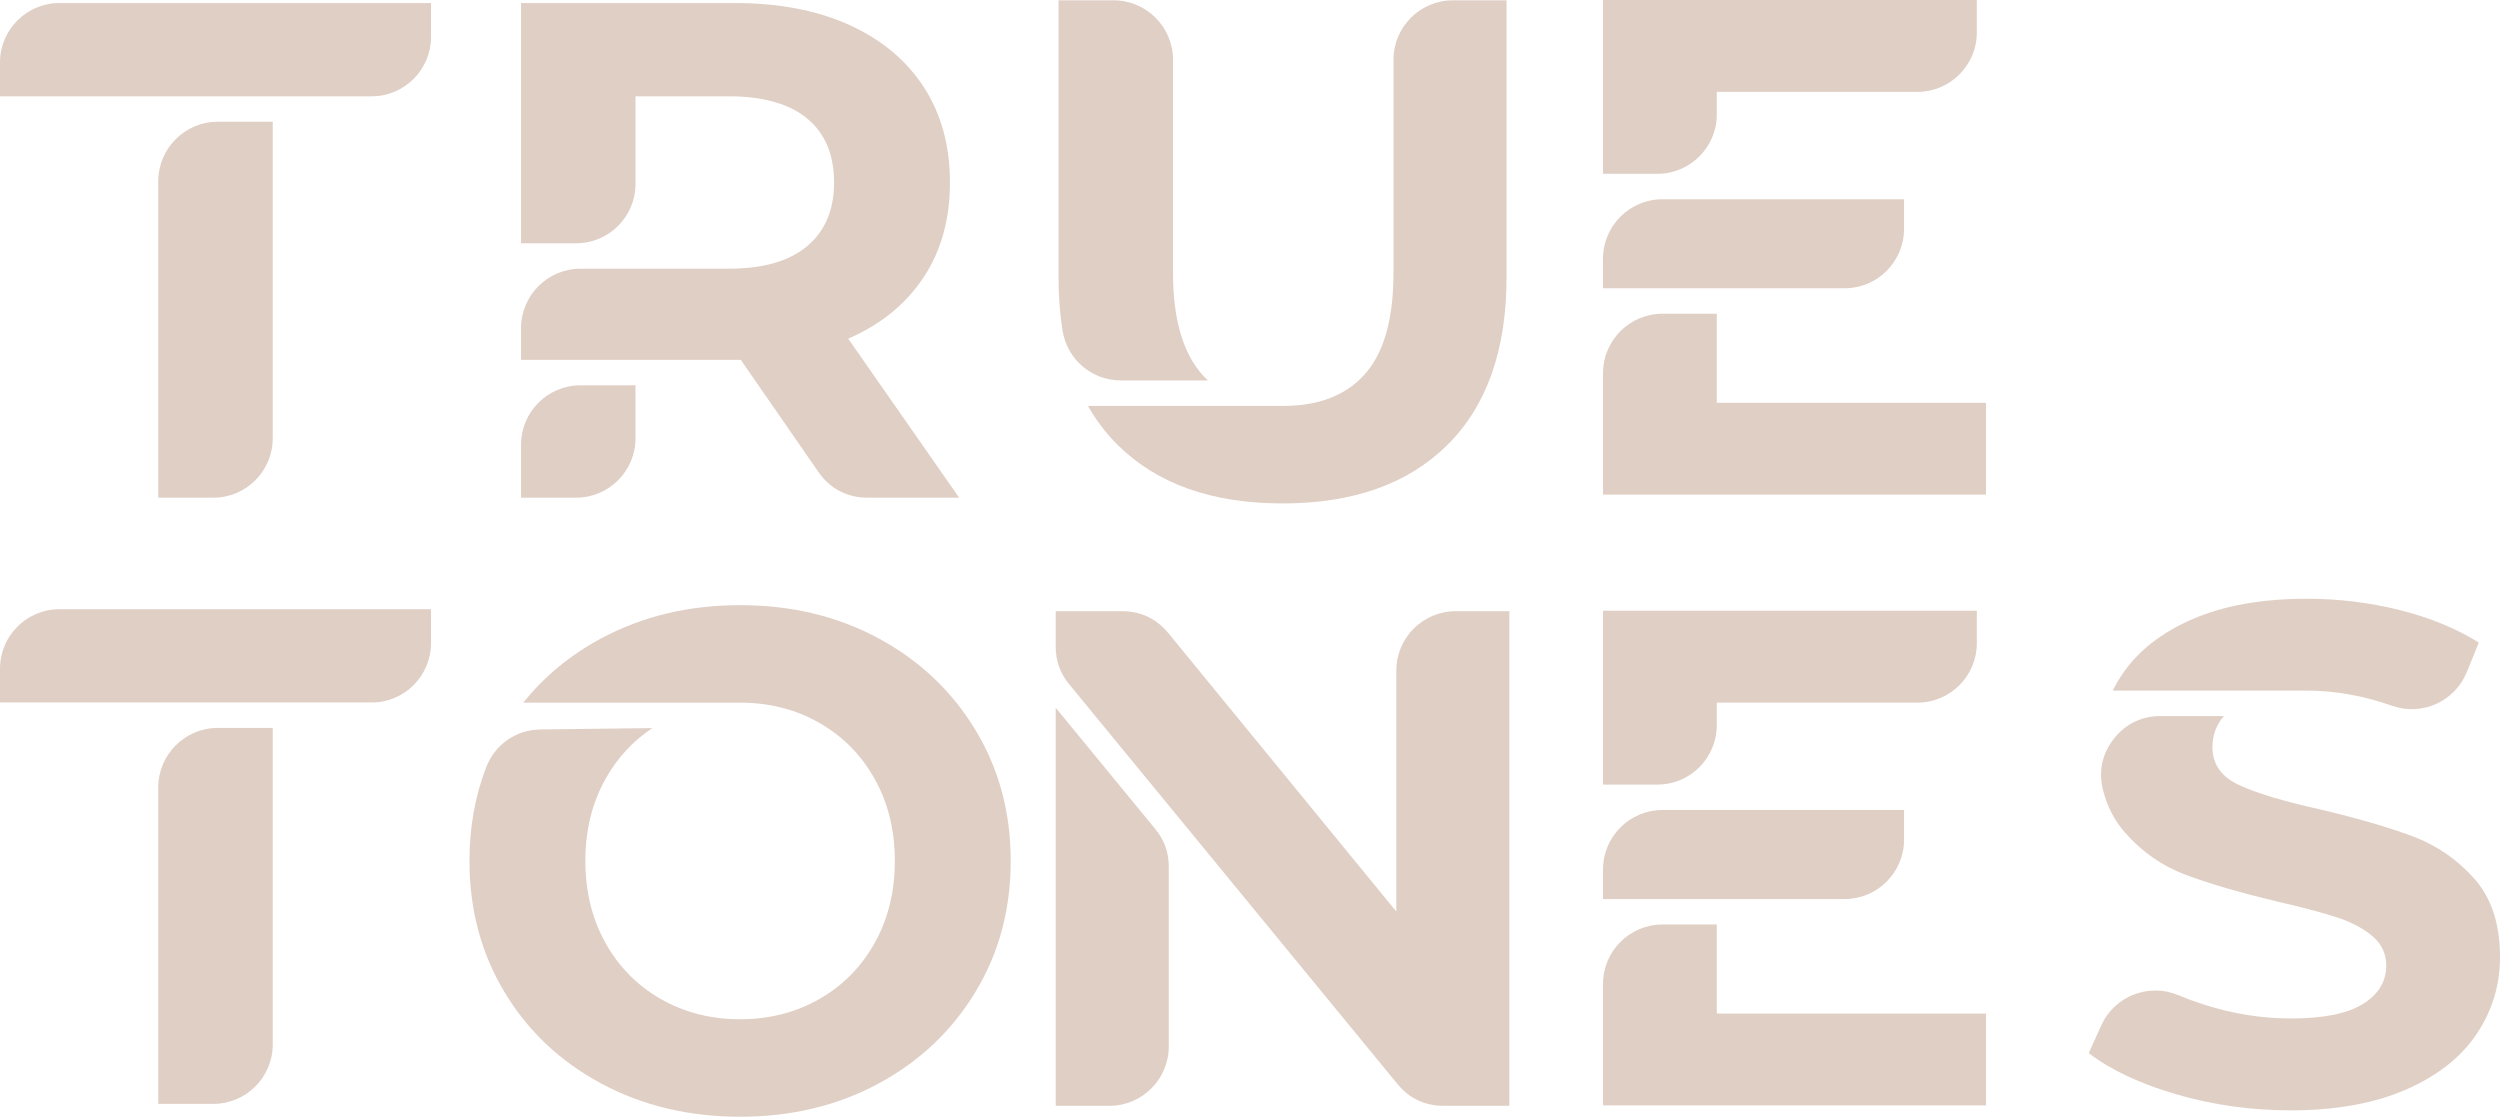 <svg viewBox="0 0 2779.31 1241.52" xmlns="http://www.w3.org/2000/svg" data-name="Layer 1" id="Layer_1">
  <defs>
    <style>
      .cls-1 {
        fill: #e0cfc5;
        fill-rule: evenodd;
      }
    </style>
  </defs>
  <path d="M1425.82,559.67c-78.55,0-139.69-21.73-183.42-65.2-12.87-12.8-23.84-27.2-32.92-43.21h217.13c39.8,0,70.17-11.91,91.13-35.74,20.95-23.83,31.42-61.14,31.42-111.94V66.35c0-36.34,29.64-65.99,65.99-65.99h59.7V308.3c0,80.65-21.86,142.7-65.59,186.18-43.72,43.46-104.86,65.2-183.42,65.2h0Zm-244.58-192.23c5.17,32.25,32.49,55.54,65.16,55.54h96.42c-25.84-24.23-38.76-64.03-38.76-119.41V66.35c0-36.34-29.64-65.99-65.99-65.99h-61.27V308.3c0,20.98,1.48,40.69,4.44,59.15Z" class="cls-1"></path>
  <path d="M175.96,107.08H0v-37.71C0,33.03,29.64,3.38,65.99,3.38H479.18V41.09c0,36.35-29.64,65.99-65.98,65.99H175.96Zm127.26,28.28V487.28c0,36.34-29.65,65.99-65.99,65.99h-61.27V201.34c0-36.34,29.64-65.99,65.99-65.99h61.27Z" class="cls-1"></path>
  <path d="M175.96,780.98H0v-37.71c0-36.34,29.64-65.99,65.99-65.99H479.18v37.71c0,36.35-29.64,65.99-65.98,65.99H175.96Zm127.26,28.28v351.93c0,36.34-29.65,65.99-65.99,65.99h-61.27v-351.93c0-36.34,29.64-65.99,65.99-65.99h61.27Z" class="cls-1"></path>
  <path d="M2546,1234.38c-43.46,0-85.49-5.89-126.08-17.67-40.59-11.79-73.19-27.11-97.8-45.96l13.84-30.7c14.68-32.57,52.7-47.55,85.65-33.74,8.86,3.71,18.12,7.13,27.77,10.24,32.46,10.47,64.94,15.71,97.4,15.71,36.13,0,62.85-5.37,80.13-16.1,17.29-10.74,25.93-25.01,25.93-42.81,0-13.1-5.11-23.96-15.32-32.6-10.21-8.64-23.3-15.58-39.28-20.82-15.97-5.23-37.57-11-64.8-17.28-41.9-9.95-76.2-19.9-102.9-29.85-26.71-9.95-49.62-25.92-68.74-47.92-11.24-12.93-19.17-28.41-23.8-46.4-5.25-20.42-1.16-40.21,11.76-56.87,12.92-16.66,31.06-25.56,52.15-25.56h70.53c-8.55,9.68-12.83,21.21-12.83,34.57,0,18.85,9.82,32.87,29.45,42.03,19.64,9.17,49.63,18.2,89.94,27.11,41.9,9.95,76.2,19.9,102.91,29.85,26.71,9.96,49.63,25.66,68.74,47.13,19.11,21.47,28.67,50.54,28.67,87.2,0,31.42-8.77,60.09-26.32,86.02-17.54,25.92-43.86,46.47-78.94,61.67-35.09,15.18-77.77,22.78-128.05,22.78h0Zm-197.17-466.62h215.24c31.72,0,63.43,5.62,95.15,16.84,33.25,11.78,69.86-4.67,83.15-37.35l13.38-32.9c-25.14-15.71-54.47-27.76-87.99-36.14-33.51-8.38-67.81-12.57-102.91-12.57-50.27,0-92.83,7.59-127.65,22.78-34.83,15.19-60.88,35.75-78.16,61.67-3.83,5.74-7.24,11.64-10.21,17.67Z" class="cls-1"></path>
  <path d="M822.78,1133.11c32.47,0,61.79-7.47,87.98-22.39,26.19-14.92,46.74-35.74,61.67-62.45,14.93-26.71,22.39-57.09,22.39-91.13s-7.46-64.41-22.39-91.13c-14.93-26.71-35.48-47.53-61.67-62.45-26.18-14.92-55.51-22.39-87.98-22.39h-241.01c23.23-29.1,52.11-52.94,86.65-71.48,45.82-24.61,97.27-36.92,154.36-36.92s108.4,12.31,153.96,36.92c45.56,24.61,81.43,58.53,107.62,101.73,26.18,43.2,39.28,91.78,39.28,145.72s-13.1,102.51-39.28,145.72c-26.19,43.21-62.06,77.11-107.62,101.73-45.56,24.61-96.88,36.92-153.96,36.92s-108.54-12.31-154.36-36.92c-45.83-24.62-81.7-58.53-107.62-101.73-25.92-43.2-38.88-91.78-38.88-145.72,0-37.17,6.15-71.8,18.46-103.86,9.89-25.76,33.23-42.01,60.82-42.34l124.01-1.48c-21.67,14.35-39.03,33.2-52.08,56.56-14.92,26.71-22.39,57.09-22.39,91.13s7.47,64.41,22.39,91.13c14.93,26.71,35.49,47.53,61.67,62.45,26.19,14.93,55.51,22.39,87.99,22.39Z" class="cls-1"></path>
  <path d="M1677.98,679.49v549.89h-73.28c-20.43,0-38.03-8.32-50.99-24.11l-254.36-309.75-110.7-134.8c-10.09-12.3-14.99-25.97-14.99-41.88v-39.35h74.01c20.47,0,38.09,8.35,51.05,24.18l253.57,309.67v-267.87c0-36.34,29.64-65.99,65.98-65.99h59.71Zm-378.63,284.04c0-15.91-4.89-29.58-14.99-41.88l-110.7-134.8v442.52h59.7c36.35,0,65.99-29.64,65.99-65.99v-199.86Z" class="cls-1"></path>
  <path d="M2207.89,447.77v102.12h-425.77v-135.12c0-36.34,29.64-65.99,65.99-65.99h60.49v98.99h299.29Zm-425.77-127.27v-32.99c0-36.34,29.64-65.99,65.99-65.99h268.66v33c0,36.34-29.64,65.99-65.99,65.98h-268.66Zm0-127.26V0h415.56V36.14c0,36.34-29.65,65.99-65.99,65.99h-223.1v25.13c0,36.35-29.64,65.99-65.99,65.99h-60.49Z" class="cls-1"></path>
  <path d="M2207.89,1126.77v102.12h-425.77v-135.12c0-36.34,29.64-65.99,65.99-65.99h60.49v98.99h299.29Zm-425.77-127.27v-32.99c0-36.34,29.64-65.99,65.99-65.99h268.66v33c0,36.34-29.64,65.99-65.99,65.98h-268.66Zm0-127.26v-193.24h415.56v36.14c0,36.34-29.65,65.99-65.99,65.99h-223.1v25.13c0,36.35-29.64,65.99-65.99,65.99h-60.49Z" class="cls-1"></path>
  <path d="M927.25,202.91c0-30.9-9.94-54.6-29.85-71.09-19.9-16.5-48.96-24.75-87.19-24.75h-103.69v97.41c0,36.34-29.64,65.99-65.99,65.99h-61.27V3.38h238.02c48.7,0,90.99,8.12,126.87,24.35,35.87,16.23,63.49,39.28,82.87,69.13,19.38,29.85,29.07,65.2,29.07,106.05s-9.82,76.07-29.46,105.65c-19.64,29.59-47.53,52.24-83.66,67.95l123.33,176.75h-102.11c-22.33,0-41.54-10.07-54.26-28.43l-86.37-124.76h-244.3v-35.35c0-36.35,29.64-65.99,65.99-65.99h164.96c38.23,0,67.29-8.38,87.19-25.14,19.91-16.76,29.85-40.32,29.85-70.7h0Zm-220.74,225.45h-61.27c-36.35,0-65.99,29.64-65.99,65.99v58.92h61.27c36.35,0,65.99-29.64,65.99-65.99v-58.92Z" class="cls-1"></path>
</svg>